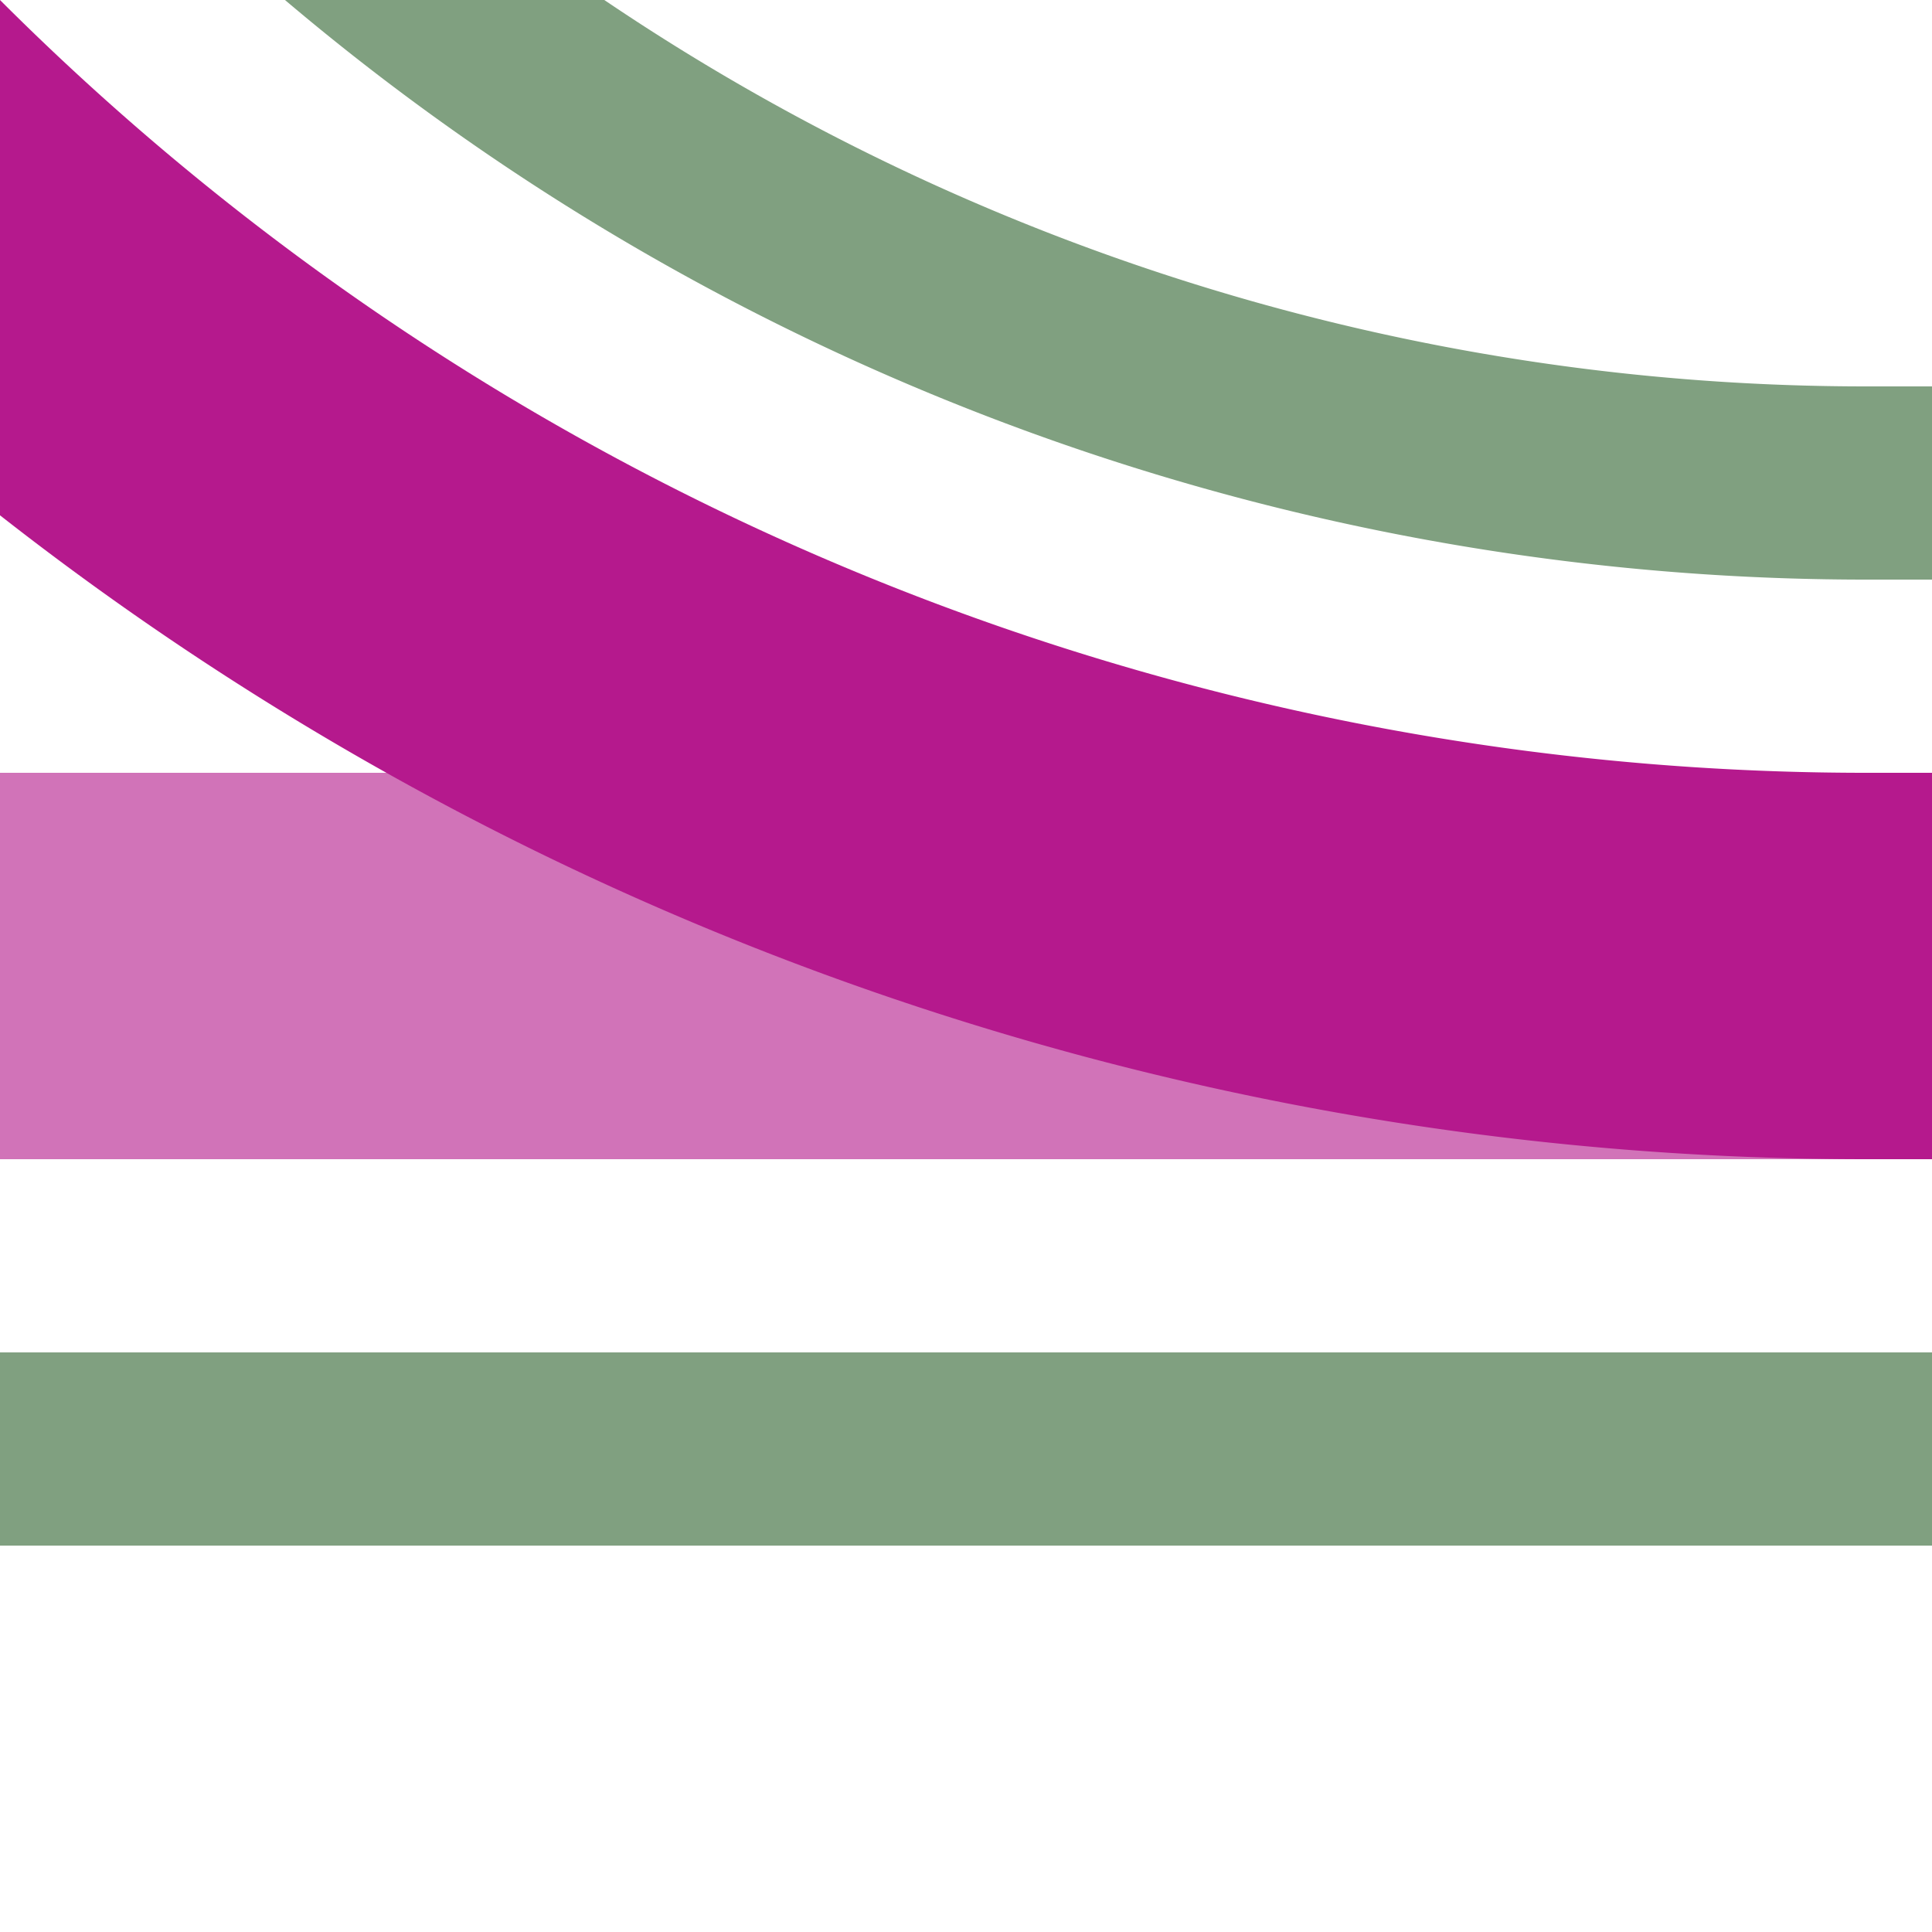 <?xml version="1.0" encoding="UTF-8"?>
<svg xmlns="http://www.w3.org/2000/svg" width="500" height="500">
 <title>xhkABZq+4 fuchsia</title>
 <g stroke-width="100" fill="none">
  <path stroke="#D173B8" d="M 0,250 H 500"/>
  <path stroke="#B5198D" d="M -250,-482.84 A 732.84,732.84 0 0 0 482.84,250 H 500"/>
  <path stroke="#80A080" d="M -125,-482.84 A 607.84,607.84 0 0 0 482.84,125 H 500 m 0,250 H 0" stroke-width="50"/>
 </g>
</svg>